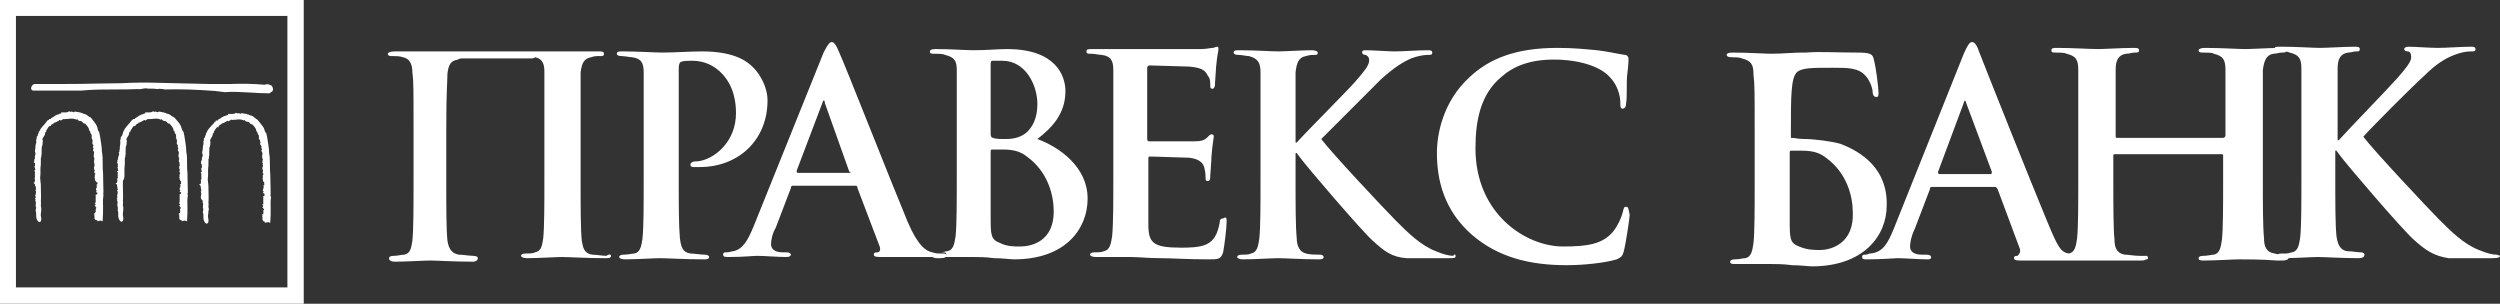 <svg width="214" height="26" viewBox="0 0 214 26" fill="none" xmlns="http://www.w3.org/2000/svg">
<rect x="0" y="0" width="214" height="26" fill="#333333" stroke="none"/>
<g clip-path="url(#clip0)">
<path d="M139.2 17.7C139 17.7 139 17.8 138.9 18.2C138.8 18.6 138.5 19.3 138.1 19.8C137.2 20.9 135.9 21.1 133.8 21.1C130.6 21.1 126.3 18.3 126.3 12.7C126.3 10.4 126.7 8.1 128.5 6.6C129.5 5.7 130.9 5.1 133 5.1C135.2 5.1 137 5.7 137.8 6.6C138.4 7.2 138.7 8.1 138.7 8.8C138.7 9.1 138.7 9.3 138.9 9.3C139.1 9.3 139.2 9.1 139.2 8.8C139.3 8.3 139.2 7 139.3 6.3C139.4 5.5 139.4 5.2 139.4 5C139.4 4.9 139.3 4.7 139.1 4.7C138.4 4.6 137.6 4.4 136.7 4.3C135.6 4.2 134.7 4.1 133.3 4.1C129.8 4.1 127.5 5 125.8 6.6C123.5 8.7 123 11.5 123 13.1C123 15.4 123.6 18 126 20.1C128.2 22 130.9 22.7 134.1 22.7C135.6 22.7 137.4 22.5 138.4 22.2C138.8 22 138.9 21.9 139 21.5C139.2 20.7 139.5 18.6 139.5 18.4C139.4 17.9 139.4 17.7 139.2 17.7V17.7ZM80.7 21.7H80.2C79.9 21.7 79.8 21.8 79.8 21.9C79.8 22 79.9 22.1 80.2 22.1H80.5C80.9 22.1 81 22 81 21.9C81 21.7 80.9 21.7 80.7 21.7ZM80.7 21.7H80.2C79.9 21.7 79.8 21.8 79.8 21.9C79.8 22 79.9 22.1 80.2 22.1H80.5C80.9 22.1 81 22 81 21.9C81 21.7 80.9 21.7 80.7 21.7ZM183.8 21.9H177.5V21.7H177.2C176.4 21.7 176.1 21 175.3 19.1C173.8 15.5 169.9 5.7 169.4 4.4C169.2 3.8 169 3.6 168.8 3.6C168.6 3.6 168.4 3.9 168.1 4.6L162.1 19.6C161.6 20.8 161.2 21.6 160.1 21.7C159.9 21.7 159.9 21.8 159.7 21.8C159.5 21.8 159.4 21.8 159.4 22C159.4 22.2 159.5 22.2 159.9 22.2C161.1 22.2 162.2 22.1 162.4 22.1C163.1 22.1 164.2 22.2 164.9 22.2C165.2 22.2 165.3 22.2 165.3 22C165.3 21.9 165.2 21.8 164.9 21.8H164.5C163.8 21.8 163.5 21.5 163.5 21.1C163.5 20.8 163.6 20.2 163.9 19.6L165.2 16.2C165.2 16 165.3 16 165.4 16H170.7C170.8 16 170.9 16 171 16.2L172.9 21.3C173 21.6 172.8 21.8 172.7 21.9C172.4 21.9 172.4 22 172.4 22.1C172.4 22.3 172.7 22.3 173.1 22.3H183.2C183.4 22.3 183.6 22.3 183.7 22.2H183.8C183.9 22.1 183.9 22.1 183.8 21.9C183.9 22 183.9 22 183.8 21.9V21.9ZM170.4 14.9H166C165.9 14.9 165.9 14.8 165.9 14.7L168.1 8.8C168.1 8.7 168.2 8.6 168.2 8.6C168.2 8.6 168.3 8.7 168.3 8.8L170.5 14.7C170.5 14.8 170.5 14.9 170.4 14.9ZM157.5 12.3C156.8 12.1 155.3 11.9 154.5 11.9C153.9 11.9 153.6 11.8 153.4 11.8H153.3V11.4C153.3 8.3 153.3 6.7 153.8 6.2C154.2 5.8 155.1 5.8 156.9 5.8C158.2 5.8 159.1 5.8 159.7 6.5C160 6.8 160.3 7.5 160.3 7.9C160.3 8.1 160.4 8.3 160.6 8.3C160.8 8.3 160.8 8.2 160.8 7.9C160.8 7.6 160.6 5.8 160.4 5.1C160.3 4.6 160.1 4.5 158.9 4.5C157.2 4.5 155.7 4.4 154.6 4.5H154.2C153.5 4.5 152.6 4.6 151.6 4.6C151.1 4.6 149.6 4.5 148.3 4.5C147.9 4.5 147.8 4.6 147.8 4.7C147.8 4.8 147.9 4.9 148.2 4.9C148.5 4.9 148.9 4.9 149.1 5C149.9 5.2 150.1 5.5 150.1 6.4C150.2 7.2 150.2 7.8 150.2 11.5V15.7C150.2 17.9 150.2 19.8 150.1 20.8C150 21.5 149.9 22 149.4 22.1C149.2 22.1 148.9 22.2 148.5 22.2C148.2 22.2 148.1 22.3 148.1 22.4C148.1 22.6 148.3 22.6 148.6 22.6H151.6C152 22.6 152.7 22.6 153.4 22.7C154.1 22.7 154.8 22.8 155.1 22.8C159.5 22.8 161.5 20.2 161.5 17.6C161.6 14.5 159.4 13 157.5 12.3V12.3ZM155.8 21.4C155.3 21.4 154.7 21.4 154 21.1C153.2 20.8 153.2 20.4 153.2 18.8V13.1C153.2 13 153.2 12.9 153.3 12.9H154.3C155.2 12.9 155.8 13.1 156.3 13.5C158.1 14.8 158.6 16.8 158.6 18.2C158.7 20.8 156.8 21.4 155.8 21.4V21.4ZM195.9 21.8C195.5 21.8 195 21.8 194.7 21.7C194 21.6 193.8 21.1 193.8 20.4C193.7 19.4 193.7 17.5 193.7 15.3V6C193.8 5.2 194 4.7 194.6 4.6C194.9 4.6 195.1 4.5 195.3 4.5C195.6 4.5 195.7 4.5 195.7 4.3C195.7 4.2 195.6 4.1 195.4 4.1H195.2C194.3 4.1 192.8 4.2 192.2 4.2C191.6 4.2 190.1 4.1 188.7 4.1C188.4 4.1 188.2 4.2 188.2 4.3C188.2 4.5 188.4 4.5 188.6 4.5C188.9 4.5 189.4 4.5 189.5 4.6C190.3 4.8 190.5 5.1 190.5 6V11.6C190.5 11.7 190.4 11.8 190.3 11.8H181.2C181.1 11.8 181.1 11.7 181.1 11.6V6C181.1 5.2 181.3 4.7 182 4.6C182.3 4.6 182.5 4.5 182.7 4.5C183 4.5 183.1 4.5 183.1 4.3C183.1 4.1 182.9 4.1 182.6 4.1C181.7 4.1 180.1 4.2 179.6 4.2C178.9 4.2 177.4 4.1 176.1 4.1C175.8 4.1 175.6 4.1 175.6 4.3C175.6 4.5 175.7 4.5 176 4.5C176.3 4.5 176.7 4.5 176.9 4.6C177.7 4.8 177.9 5.1 177.9 6V15.3C177.9 17.5 177.9 19.4 177.8 20.4C177.7 21.1 177.6 21.6 177.1 21.7H177C176.8 21.7 176.5 21.8 176.2 21.8C175.9 21.8 175.8 21.9 175.8 22C175.8 22.2 176 22.3 176.3 22.3C177.3 22.3 178.8 22.2 179.3 22.2C180 22.2 181.5 22.3 183 22.3C183.1 22.3 183.3 22.3 183.4 22.2H183.5V22L183.4 21.9H183.1C182.7 21.9 182.2 21.8 181.9 21.8C181.2 21.7 181 21.2 181 20.5C180.9 19.5 180.9 17.6 180.9 15.4V13.3C180.9 13.2 181 13.2 181 13.2H190.1C190.2 13.2 190.3 13.2 190.3 13.3V15.4C190.3 17.6 190.3 19.5 190.2 20.5C190.1 21.2 190 21.7 189.5 21.8C189.3 21.8 189 21.9 188.6 21.9C188.3 21.9 188.2 22 188.2 22.1C188.2 22.3 188.4 22.3 188.7 22.3C189.6 22.3 191.2 22.2 191.7 22.2C192.3 22.2 193.6 22.2 194.9 22.3H195.4C195.7 22.3 195.9 22.2 195.9 22.1C196.3 21.9 196.2 21.8 195.9 21.8V21.8ZM213.7 21.8C213.4 21.8 212.9 21.7 212.2 21.4C210.9 20.9 209.8 19.8 208.8 18.8C207.9 17.9 203.2 12.9 202.3 11.7C203.1 10.8 206.7 7.2 207.5 6.5C208.5 5.5 209.3 5 210.1 4.7C210.6 4.5 211.1 4.4 211.5 4.4C211.8 4.4 211.9 4.4 211.9 4.2C211.9 4 211.7 4 211.5 4C210.7 4 209.4 4.1 208.7 4.1C208 4.1 206.7 4 206.2 4C205.9 4 205.8 4.1 205.8 4.2C205.8 4.3 205.9 4.4 206.1 4.4C206.3 4.4 206.4 4.6 206.4 4.9C206.4 5.3 205.9 5.9 205.2 6.7C204.5 7.5 201 11.1 200.2 12H200.1V5.9C200.1 5.1 200.3 4.6 201 4.5C201.3 4.5 201.4 4.4 201.7 4.4C201.9 4.4 202 4.4 202 4.2C202 4 201.8 4 201.5 4C200.7 4 199.2 4.1 198.6 4.1C198 4.1 196.6 4 195.4 4H195.2C194.8 4 194.7 4 194.7 4.2C194.7 4.4 194.9 4.4 195.1 4.4H195.2C195.5 4.4 195.8 4.4 196 4.5C196.8 4.7 197 5 197 5.9V15.2C197 17.4 197 19.3 196.9 20.3C196.8 21 196.7 21.5 196.2 21.6C196.1 21.6 195.9 21.7 195.7 21.7H195.3C195 21.7 194.9 21.8 194.9 21.9C194.9 22 195 22.1 195.1 22.1H195.4C196.4 22.1 197.9 22 198.4 22C199 22 200.5 22.1 201.9 22.1C202.2 22.1 202.4 22 202.4 21.8C202.4 21.7 202.3 21.6 202.1 21.6C201.8 21.6 201.3 21.5 200.9 21.5C200.3 21.4 200.1 20.9 200 20.2C199.9 19.2 199.9 17.3 199.9 15.1V12.9H200L200.3 13.3C200.8 14 205.5 19.5 206.6 20.5C207.6 21.4 208.3 21.9 209.6 22.1H213.4C213.9 22.1 214 22 214 21.9C214 21.9 213.8 21.8 213.7 21.8V21.8Z" fill="white"/>
<path d="M124.6 21.9C124.6 22.1 124.5 22.1 124 22.1H120.4C119.1 22 118.5 21.5 117.5 20.6C116.5 19.7 111.8 14.2 111.3 13.5L111 13.1H110.9V15.3C110.9 17.5 110.9 19.4 111 20.4C111 21.1 111.3 21.6 111.8 21.7C112.1 21.8 112.7 21.8 113 21.8C113.2 21.8 113.3 21.9 113.3 22C113.3 22.2 113.1 22.2 112.8 22.2C111.5 22.2 110 22.1 109.4 22.1C108.9 22.1 107.4 22.2 106.4 22.2C106.1 22.2 105.9 22.1 105.9 22C105.9 21.9 106 21.8 106.3 21.8C106.6 21.8 106.9 21.8 107.1 21.7C107.6 21.6 107.7 21.1 107.8 20.4C107.9 19.4 107.9 17.5 107.9 15.4V6.2C107.9 5.4 107.7 5 106.9 4.8C106.7 4.8 106.3 4.7 106 4.7C105.7 4.7 105.6 4.6 105.6 4.5C105.6 4.3 105.8 4.3 106.1 4.3C107.4 4.3 108.9 4.4 109.4 4.4C110 4.4 111.5 4.3 112.3 4.3C112.6 4.3 112.8 4.4 112.8 4.5C112.8 4.7 112.7 4.7 112.5 4.7C112.3 4.7 112.1 4.7 111.8 4.8C111.2 4.9 111 5.3 110.9 6.2V12.2H111C111.8 11.3 115.3 7.8 116 7C116.7 6.2 117.2 5.6 117.2 5.2C117.2 4.9 117.1 4.8 116.9 4.7C116.7 4.7 116.6 4.6 116.6 4.5C116.6 4.3 116.7 4.3 117 4.3C117.5 4.3 118.8 4.4 119.4 4.4C120.1 4.4 121.4 4.3 122.2 4.3C122.4 4.3 122.6 4.3 122.6 4.5C122.6 4.7 122.5 4.7 122.2 4.7C121.9 4.7 121.3 4.8 120.8 5C120.1 5.3 119.3 5.8 118.2 6.8L113.1 11.9C113.9 13 118.6 18 119.5 18.9C120.5 19.9 121.6 21 122.9 21.5C123.6 21.8 124.1 21.9 124.4 21.9C124.5 21.7 124.6 21.8 124.6 21.9V21.9ZM105 19C105 19.5 104.8 21.1 104.7 21.6C104.5 22.2 104.3 22.2 103.4 22.2C101.6 22.2 100.3 22.1 99.3 22.1C98.3 22.1 97.5 22 96.8 22H93.8C93.5 22 93.3 21.9 93.3 21.8C93.3 21.7 93.4 21.6 93.7 21.6C94 21.6 94.3 21.6 94.5 21.5C95 21.4 95.1 20.9 95.2 20.2C95.3 19.2 95.3 17.3 95.3 15.2V6C95.3 5.2 95.1 4.8 94.3 4.7C94.1 4.7 93.7 4.6 93.4 4.6C93.1 4.6 93 4.6 93 4.4C93 4.2 93.2 4.2 93.5 4.2H102.8C103.3 4.2 103.6 4.1 103.8 4.1C103.9 4.1 104.1 4 104.2 4C104.3 4 104.3 4.1 104.3 4.2C104.3 4.4 104.2 4.6 104.1 5.7C104.1 5.9 104 7 104 7.3C104 7.4 103.9 7.6 103.8 7.6C103.6 7.6 103.6 7.5 103.6 7.3C103.6 7.1 103.6 6.7 103.4 6.5C103.2 6.1 103 5.8 101.8 5.7C101.4 5.7 98.9 5.6 98.4 5.6C98.3 5.6 98.2 5.7 98.2 5.8V11.8C98.2 12 98.2 12.1 98.4 12.1H102.2C102.8 12.1 103.1 12 103.3 11.8C103.5 11.6 103.6 11.5 103.7 11.5C103.8 11.5 103.9 11.5 103.9 11.7C103.9 11.8 103.8 12.2 103.7 13.4C103.7 13.9 103.6 14.8 103.6 15C103.6 15.2 103.6 15.5 103.4 15.5C103.2 15.5 103.2 15.4 103.2 15.3C103.2 15.1 103.2 14.8 103.1 14.4C103 13.9 102.6 13.6 101.8 13.5C101.3 13.5 99 13.4 98.4 13.4C98.3 13.4 98.3 13.5 98.3 13.6V19.2C98.3 20.8 98.7 21.2 101.1 21.2C101.7 21.2 102.7 21.2 103.3 20.9C103.9 20.6 104.2 20.1 104.4 19.1C104.4 18.8 104.5 18.7 104.7 18.7C105 18.5 105 18.7 105 19V19ZM88.8 11.9C90.1 10.9 91.2 9.7 91.2 7.8C91.2 6.5 90.4 4.2 86.2 4.2C85.4 4.2 84.5 4.3 83.3 4.3C82.8 4.3 81.3 4.2 80.1 4.2C79.7 4.2 79.6 4.3 79.6 4.4C79.6 4.6 79.7 4.6 80 4.6C80.3 4.6 80.7 4.6 80.9 4.7C81.7 4.9 81.9 5.2 81.9 6V15.2C81.9 17.4 81.9 19.2 81.8 20.2C81.7 20.9 81.6 21.4 81.1 21.5C80.9 21.5 80.8 21.6 80.5 21.6H80.7C80.9 21.6 81 21.6 81 21.8C81 21.9 80.9 22 80.5 22H83.3C83.7 22 84.4 22 85.1 22.1C85.8 22.1 86.5 22.2 86.8 22.2C91.2 22.2 93.1 19.6 93.1 17C93.1 14.3 90.7 12.6 88.8 11.9V11.9ZM84.8 5.6C84.8 5.3 84.8 5.2 85 5.2H85.8C87.8 5.2 88.8 7.3 88.8 8.9C88.8 10.1 88.4 10.9 87.8 11.4C87.4 11.7 86.9 11.9 86.1 11.9C85.6 11.9 85.2 11.9 85 11.8C84.9 11.8 84.8 11.7 84.8 11.5V5.6V5.6ZM87.3 21.1C86.8 21.1 86.2 21.1 85.6 20.8C84.8 20.5 84.8 20.1 84.8 18.5V13C84.8 12.9 84.8 12.8 84.9 12.8H85.9C86.8 12.8 87.4 13 87.9 13.4C89.7 14.7 90.2 16.7 90.2 18.1C90.2 20.6 88.4 21.1 87.3 21.1V21.1Z" fill="white"/>
<path d="M80.3 21.7H80.6C80.4 21.7 80.1 21.7 79.8 21.6C79.3 21.5 78.6 21.1 77.7 19C76.2 15.4 72.4 5.7 71.8 4.4C71.6 3.9 71.4 3.6 71.2 3.6C71 3.6 70.8 3.9 70.5 4.5L64.5 19.4C64 20.6 63.6 21.3 62.8 21.5C62.6 21.5 62.5 21.6 62.2 21.6C62 21.6 61.9 21.6 61.9 21.8C61.9 22 62.1 22 62.4 22C63.6 22 64.5 21.9 64.8 21.9C65.5 21.9 66.5 22 67.3 22C67.6 22 67.7 21.9 67.7 21.8C67.7 21.7 67.6 21.6 67.3 21.6H67C66.3 21.6 66 21.3 66 20.9C66 20.6 66.1 20 66.4 19.5L67.7 16.1C67.7 15.9 67.8 15.9 67.9 15.9H73.2C73.3 15.9 73.4 15.9 73.4 16.1L75.3 21.1C75.4 21.4 75.3 21.6 75.1 21.6C74.8 21.6 74.8 21.7 74.8 21.8C74.8 22 75.1 22 75.5 22H80.3C80.1 22 79.9 21.9 79.9 21.8C79.9 21.8 80 21.7 80.3 21.7ZM72.7 14.8H68.3C68.2 14.8 68.2 14.7 68.2 14.6L70.4 8.8C70.4 8.7 70.5 8.6 70.5 8.6C70.6 8.6 70.6 8.7 70.6 8.8L72.7 14.7C72.9 14.7 72.8 14.8 72.7 14.8ZM63 9.7C63 8.9 62.9 7.3 61.6 6.1C60.7 5.3 59.8 5.2 59.2 5.2C58.9 5.2 58.5 5.2 58.3 5.3C58.2 5.3 58.1 5.5 58.1 5.8V15.3C58.1 17.5 58.1 19.3 58.2 20.4C58.3 21.1 58.4 21.6 59.1 21.7C59.4 21.7 60 21.8 60.3 21.8C60.6 21.8 60.7 21.9 60.7 22C60.7 22.2 60.5 22.2 60.2 22.2C58.6 22.2 57.1 22.1 56.5 22.1C56 22.1 54.5 22.2 53.5 22.2C53.2 22.2 53 22.1 53 22C53 21.9 53.1 21.8 53.4 21.8C53.8 21.8 54.1 21.7 54.3 21.7C54.8 21.6 54.9 21.1 55 20.4C55.1 19.4 55.1 17.5 55.1 15.4V6.2C55.1 5.4 54.9 5 54.1 4.9C53.9 4.9 53.5 4.8 53.2 4.8C52.9 4.8 52.8 4.7 52.8 4.6C52.8 4.4 53 4.4 53.3 4.4C54.6 4.4 56.1 4.5 56.7 4.5C57.7 4.5 59.1 4.4 60.1 4.4C63.1 4.4 64.1 5.4 64.5 5.8C65 6.3 65.7 7.4 65.7 8.6C65.7 12 63.2 14.3 59.9 14.3H59.4C59.3 14.3 59.1 14.3 59.1 14.1C59.1 13.9 59.3 13.8 59.8 13.8C61.2 13.6 63 12.1 63 9.7ZM52.3 21.9C52.3 22.1 52.1 22.1 51.8 22.1C50.2 22.1 48.7 22 48.1 22C47.6 22 46.1 22.1 45.1 22.1C44.8 22.1 44.6 22 44.6 21.9C44.6 21.8 44.7 21.7 45 21.7C45.4 21.7 45.6 21.7 45.8 21.6C46.3 21.5 46.4 21.1 46.5 20.4C46.6 19.4 46.6 17.5 46.6 15.2V6.1C46.6 5.3 46.3 5 45.8 4.9C45.7 5 45.6 5 45.4 5H39.6C39.5 5 39.3 5 39.2 5.1C38.6 5.2 38.4 5.5 38.3 6.3C38.3 7.1 38.2 7.6 38.2 11.2V15.4C38.2 17.7 38.2 19.6 38.3 20.6C38.4 21.2 38.6 21.7 39.3 21.8C39.6 21.8 40.2 21.9 40.5 21.9C40.8 21.9 40.9 22 40.9 22.1C40.9 22.3 40.7 22.4 40.5 22.4C38.9 22.4 37.4 22.3 36.8 22.3C36.3 22.3 34.8 22.4 33.8 22.4C33.5 22.4 33.3 22.3 33.3 22.1C33.3 22 33.4 21.9 33.7 21.9C34.1 21.9 34.3 21.8 34.6 21.8C35.1 21.7 35.2 21.3 35.3 20.6C35.4 19.6 35.4 17.7 35.4 15.4V11.2C35.4 7.6 35.4 6.9 35.3 6.2C35.3 5.4 35 5 34.5 4.9C34.2 4.8 33.9 4.8 33.6 4.8C33.4 4.8 33.2 4.8 33.2 4.6C33.2 4.5 33.4 4.4 33.8 4.4H51.2C51.5 4.4 51.7 4.4 51.7 4.6C51.7 4.8 51.6 4.8 51.3 4.8C51 4.8 50.9 4.8 50.6 4.9C50 5 49.8 5.4 49.7 6.2V15.4C49.7 17.7 49.7 19.6 49.8 20.6C49.9 21.2 50 21.7 50.7 21.8C51 21.8 51.6 21.9 51.9 21.9C52.2 21.7 52.3 21.8 52.3 21.9Z" fill="white"/>
<path d="M23.237 7.324C23.07 7.224 22.837 7.158 22.671 7.257C21.639 7.158 20.674 7.158 19.641 7.191H19.608H19.575C19.042 7.191 18.51 7.191 17.977 7.191C13.616 7.091 13.616 7.091 13.616 7.091C12.584 7.058 11.485 7.058 10.387 7.124C9.588 7.124 8.789 7.158 7.99 7.158C7.157 7.191 5.16 7.191 3.962 7.191C3.329 7.191 2.996 7.191 2.963 7.191C2.83 7.191 2.663 7.391 2.663 7.557C2.663 7.657 2.73 7.757 2.863 7.757C2.963 7.757 3.695 7.757 4.994 7.757H6.325C6.691 7.757 6.858 7.757 6.924 7.757C7.923 7.657 8.889 7.657 9.854 7.657H9.921C10.553 7.657 11.186 7.657 11.818 7.624C11.951 7.657 12.085 7.624 12.218 7.59H12.251C12.318 7.59 12.384 7.557 12.451 7.557C12.584 7.59 12.75 7.59 12.95 7.59C13.117 7.59 13.283 7.59 13.449 7.624H13.483C13.616 7.59 13.749 7.59 13.882 7.624H13.915C13.982 7.624 14.049 7.657 14.115 7.657C15.347 7.624 16.745 7.657 18.443 7.79L19.242 7.89C19.974 7.823 20.707 7.89 21.439 7.923H21.472C22.005 7.957 22.538 7.99 23.037 7.99H23.07L23.337 7.79C23.403 7.657 23.37 7.457 23.237 7.324Z" fill="white"/>
<path d="M16.046 16.579L16.079 16.512L16.046 14.815C16.013 14.548 16.013 14.282 16.013 13.982C16.013 13.649 16.013 13.283 15.946 12.983C15.946 12.551 15.846 12.085 15.78 11.619L15.713 11.319V11.286L15.68 11.252C15.613 11.186 15.58 11.086 15.547 10.986C15.513 10.919 15.513 10.82 15.447 10.72C15.347 10.52 15.147 10.32 14.981 10.12C14.947 10.054 14.881 10.054 14.848 10.021C14.814 10.021 14.814 9.987 14.781 9.987L14.748 9.954H14.714L14.681 9.921C14.548 9.788 14.415 9.754 14.248 9.721C14.215 9.654 14.115 9.654 14.049 9.654V9.621H13.982L13.649 9.555H13.583L13.549 9.588C13.516 9.621 13.516 9.621 13.449 9.588C13.416 9.588 13.383 9.555 13.316 9.555H13.283L13.25 9.588C13.25 9.588 13.216 9.588 13.216 9.555L13.05 9.521V9.588C12.983 9.588 12.917 9.588 12.883 9.621H12.817H12.65H12.417L12.451 9.721C12.351 9.688 12.284 9.754 12.218 9.788H12.184C12.118 9.788 12.051 9.821 12.018 9.854C11.985 9.854 11.985 9.887 11.951 9.887H11.918L11.885 9.921C11.851 9.954 11.752 10.021 11.685 10.054L11.552 10.12L11.585 10.154C11.552 10.154 11.552 10.187 11.519 10.187H11.485H11.385V10.287L11.319 10.22L11.286 10.287C11.219 10.387 11.119 10.487 11.019 10.62C10.886 10.753 10.786 10.886 10.686 11.019L10.653 11.053L10.686 11.086C10.653 11.086 10.62 11.119 10.586 11.219C10.553 11.252 10.52 11.352 10.52 11.386V11.419C10.487 11.485 10.453 11.552 10.453 11.585C10.453 11.619 10.453 11.652 10.42 11.652L10.32 11.752L10.353 11.785C10.32 11.818 10.32 11.885 10.32 11.918V11.951L10.287 11.985V12.051C10.32 12.184 10.287 12.284 10.287 12.384C10.254 12.484 10.254 12.617 10.254 12.75C10.22 12.817 10.22 12.917 10.22 12.95C10.22 12.95 10.22 12.983 10.22 13.017L10.154 13.05L10.187 13.117C10.22 13.183 10.187 13.25 10.154 13.35C10.12 13.416 10.087 13.516 10.12 13.616C10.12 13.616 10.12 13.616 10.087 13.649C10.087 13.649 10.054 13.683 10.054 13.716C10.054 13.782 10.054 13.782 10.054 13.816L10.021 13.916V13.949L10.087 14.015C10.087 14.082 10.087 14.115 10.087 14.149C10.087 14.215 10.087 14.248 10.087 14.248L10.054 14.348L10.087 14.415C10.087 14.448 10.087 14.548 10.12 14.581V14.615L10.021 14.648L10.087 14.781V14.815C10.087 14.848 10.054 14.914 10.087 14.981C10.054 15.047 10.087 15.147 10.087 15.181V15.214C9.987 15.314 10.054 15.414 10.054 15.48C10.021 15.547 10.021 15.613 10.021 15.647L9.887 15.68L10.021 15.813C10.021 15.847 10.021 15.88 10.021 15.913C10.021 15.946 10.054 15.946 10.054 15.946H10.021L10.054 16.046C10.054 16.113 10.054 16.179 10.087 16.213C10.087 16.213 10.054 16.246 10.054 16.279L10.021 16.312L10.054 16.379C10.087 16.412 10.087 16.512 10.054 16.612C10.021 16.712 10.021 16.812 10.054 16.912L9.987 16.978L10.054 17.045C10.021 17.078 9.987 17.145 10.054 17.245C10.087 17.278 10.054 17.345 10.054 17.411C10.054 17.511 10.021 17.611 10.087 17.744V17.877C10.087 17.91 10.087 17.944 10.087 17.977H10.054L10.087 18.044C10.12 18.11 10.12 18.21 10.12 18.343C10.12 18.543 10.12 18.776 10.32 18.942L10.353 18.976H10.42C10.553 18.942 10.553 18.809 10.553 18.709V18.676V18.643V18.61C10.487 18.443 10.52 18.177 10.553 17.977C10.553 17.91 10.553 17.877 10.553 17.811V17.777V17.744C10.52 17.677 10.52 17.578 10.52 17.511C10.52 17.444 10.553 17.345 10.52 17.245C10.553 16.845 10.52 16.379 10.52 15.98C10.52 15.813 10.52 15.647 10.52 15.48C10.653 15.314 10.653 15.114 10.653 14.914C10.653 14.748 10.653 14.548 10.653 14.382C10.686 14.182 10.686 14.015 10.686 13.816C10.686 13.716 10.686 13.649 10.686 13.549V13.516C10.72 13.45 10.753 13.416 10.72 13.35C10.753 13.283 10.753 13.216 10.753 13.15C10.753 13.117 10.753 13.05 10.753 13.017V12.983V12.95C10.753 12.917 10.753 12.85 10.753 12.817C10.753 12.75 10.786 12.684 10.753 12.617C10.819 12.484 10.853 12.284 10.853 12.118V12.051C10.853 12.018 10.853 11.985 10.819 11.951C10.819 11.885 10.853 11.818 10.919 11.718C10.986 11.619 11.053 11.552 11.053 11.386V11.352C11.053 11.352 11.053 11.352 11.086 11.319C11.119 11.286 11.186 11.252 11.186 11.186V11.152C11.252 11.086 11.286 11.019 11.319 10.953C11.385 10.853 11.419 10.786 11.519 10.786H11.585V10.753C11.618 10.686 11.652 10.653 11.718 10.62C11.785 10.586 11.851 10.553 11.885 10.487C11.951 10.487 11.985 10.487 12.018 10.453C12.085 10.42 12.151 10.387 12.218 10.354C12.318 10.287 12.351 10.254 12.384 10.287L12.451 10.32L12.484 10.287C12.517 10.287 12.551 10.254 12.584 10.22C12.617 10.22 12.617 10.22 12.65 10.187C12.684 10.187 12.717 10.154 12.717 10.187C12.717 10.22 12.75 10.22 12.817 10.187H12.883H12.983C13.25 10.154 13.483 10.12 13.716 10.22L13.782 10.254L13.816 10.187L13.849 10.22C13.915 10.287 13.982 10.387 14.149 10.354C14.182 10.387 14.215 10.387 14.248 10.42C14.248 10.42 14.282 10.42 14.282 10.453L14.315 10.487C14.348 10.553 14.448 10.586 14.515 10.586C14.681 10.753 14.848 10.986 14.848 11.086V11.186H14.914C14.947 11.319 14.981 11.452 15.081 11.552C15.047 11.619 15.081 11.685 15.081 11.718V11.752L15.047 11.818L15.114 11.885C15.114 11.951 15.147 12.018 15.147 12.051C15.147 12.051 15.147 12.085 15.181 12.085L15.147 12.118C15.081 12.284 15.181 12.384 15.214 12.418C15.214 12.418 15.214 12.418 15.247 12.418C15.214 12.451 15.214 12.484 15.214 12.551V12.617L15.247 12.651C15.247 12.651 15.247 12.684 15.28 12.717L15.247 12.75L15.214 12.85L15.247 12.917L15.28 12.95C15.28 12.983 15.314 13.017 15.314 13.05V13.083C15.28 13.25 15.247 13.45 15.347 13.583C15.314 13.649 15.314 13.716 15.314 13.749C15.314 13.749 15.314 13.782 15.314 13.816V13.882C15.314 13.882 15.347 13.882 15.38 13.882V13.916L15.347 14.015H15.38C15.38 14.049 15.38 14.082 15.38 14.115C15.38 14.182 15.38 14.215 15.347 14.248C15.314 14.348 15.347 14.448 15.38 14.515C15.38 14.515 15.38 14.548 15.414 14.548C15.38 14.548 15.38 14.581 15.38 14.615C15.38 14.615 15.38 14.615 15.38 14.648L15.347 14.681L15.38 14.748C15.38 14.781 15.414 14.781 15.447 14.815H15.414V14.881V14.914H15.347L15.38 14.981C15.38 15.014 15.347 15.047 15.38 15.114L15.347 15.181C15.347 15.181 15.347 15.214 15.38 15.247C15.347 15.38 15.447 15.48 15.48 15.514C15.513 15.547 15.513 15.547 15.513 15.58H15.48L15.513 15.713C15.513 15.713 15.48 15.713 15.48 15.747L15.414 15.78L15.447 15.88V15.913C15.414 15.98 15.447 16.013 15.447 16.013C15.414 16.046 15.38 16.079 15.38 16.146V16.246H15.447C15.447 16.279 15.447 16.279 15.414 16.312C15.414 16.346 15.38 16.379 15.38 16.412L15.513 16.479C15.48 16.512 15.48 16.546 15.48 16.579V16.612H15.38V16.745C15.38 16.745 15.38 16.779 15.38 16.812C15.38 16.845 15.38 16.845 15.38 16.878V17.012C15.38 17.012 15.38 17.045 15.38 17.078V17.145C15.38 17.178 15.38 17.211 15.38 17.245C15.38 17.245 15.38 17.278 15.38 17.311L15.314 17.378L15.414 17.478C15.414 17.511 15.38 17.544 15.38 17.578H15.314L15.447 17.744C15.447 17.744 15.48 17.777 15.48 17.811C15.414 17.844 15.414 17.944 15.414 17.977C15.414 17.977 15.414 18.01 15.414 18.044L15.447 18.077C15.414 18.11 15.414 18.11 15.414 18.143C15.414 18.177 15.414 18.21 15.414 18.243H15.28L15.38 18.343L15.28 18.377L15.347 18.443V18.709C15.347 18.743 15.38 18.776 15.414 18.809C15.447 18.843 15.513 18.843 15.547 18.843V18.942L15.68 18.909C15.78 18.876 15.846 18.876 15.913 18.909L16.013 18.942V18.843C16.046 18.476 16.046 18.11 16.046 17.744C16.046 17.411 16.013 17.078 16.079 16.745C16.079 16.679 16.046 16.612 16.046 16.579Z" fill="white"/>
<path d="M8.822 16.579L8.855 16.512L8.822 14.815C8.789 14.548 8.789 14.282 8.789 13.982C8.789 13.649 8.789 13.283 8.722 12.983C8.722 12.551 8.622 12.085 8.556 11.619L8.489 11.319V11.286L8.456 11.252C8.389 11.186 8.356 11.086 8.356 10.986C8.323 10.919 8.323 10.82 8.256 10.72C8.156 10.52 7.957 10.32 7.823 10.12C7.79 10.054 7.723 10.054 7.69 10.021C7.657 10.021 7.657 9.987 7.624 9.987L7.59 9.954H7.557L7.524 9.921C7.391 9.788 7.257 9.754 7.091 9.721C7.058 9.654 6.958 9.654 6.891 9.654V9.621H6.825L6.458 9.555H6.392L6.359 9.588C6.359 9.621 6.325 9.621 6.259 9.588C6.225 9.588 6.192 9.555 6.126 9.555H6.092L6.059 9.588C6.059 9.588 6.026 9.588 6.026 9.555L5.859 9.521V9.588C5.793 9.588 5.726 9.588 5.693 9.621H5.626H5.46H5.227L5.26 9.721C5.16 9.688 5.094 9.754 5.027 9.788H4.994C4.927 9.788 4.86 9.821 4.827 9.854C4.794 9.854 4.794 9.887 4.761 9.887H4.727L4.694 9.921C4.661 9.954 4.561 10.021 4.494 10.054L4.361 10.12L4.394 10.154C4.361 10.154 4.361 10.187 4.328 10.187H4.295H4.195V10.287L4.128 10.254L4.061 10.32C3.995 10.42 3.895 10.52 3.795 10.653C3.662 10.786 3.562 10.919 3.462 11.053L3.429 11.086L3.462 11.119C3.429 11.119 3.396 11.152 3.362 11.252C3.329 11.252 3.296 11.319 3.296 11.386V11.419C3.229 11.485 3.229 11.552 3.229 11.585C3.229 11.619 3.229 11.652 3.196 11.652L3.129 11.718L3.163 11.752C3.129 11.785 3.129 11.852 3.129 11.885V11.918L3.096 11.951V12.018C3.129 12.151 3.096 12.251 3.063 12.351C3.029 12.451 3.029 12.584 3.029 12.717C2.996 12.784 2.996 12.884 2.996 12.917C2.996 12.917 2.996 12.95 2.996 12.983V13.017L3.029 13.083C3.063 13.15 3.029 13.216 2.996 13.316C2.996 13.383 2.963 13.483 2.996 13.583C2.996 13.583 2.963 13.583 2.963 13.616C2.963 13.616 2.93 13.649 2.93 13.683C2.93 13.749 2.93 13.749 2.93 13.782L2.896 13.882V13.916L2.996 13.949C2.996 14.015 2.996 14.049 2.996 14.082C2.996 14.149 2.996 14.182 2.996 14.182L2.93 14.282L2.996 14.348C2.996 14.382 2.996 14.482 3.029 14.515V14.548L2.93 14.581L2.996 14.715V14.748C2.996 14.781 2.963 14.848 2.996 14.914C2.963 14.981 2.996 15.081 2.996 15.114V15.147C2.93 15.247 2.996 15.38 2.996 15.447C2.963 15.514 2.963 15.58 2.963 15.613L2.863 15.647L2.996 15.78C2.996 15.813 2.996 15.847 2.996 15.88C2.996 15.913 3.029 15.913 3.063 15.913H3.029L3.063 16.013C3.063 16.079 3.063 16.146 3.096 16.179C3.096 16.179 3.063 16.213 3.063 16.246L3.029 16.279L3.063 16.346C3.096 16.379 3.096 16.479 3.063 16.579C3.029 16.679 2.996 16.779 3.063 16.878L2.996 17.012L3.063 17.078C3.029 17.111 2.996 17.178 3.063 17.278C3.096 17.311 3.063 17.378 3.063 17.444C3.063 17.544 3.029 17.644 3.096 17.777L3.063 17.91C3.063 17.944 3.063 17.977 3.063 18.01H3.029L3.063 18.077C3.096 18.143 3.096 18.243 3.096 18.377C3.096 18.576 3.096 18.809 3.296 18.976L3.329 19.009H3.396C3.529 18.976 3.529 18.843 3.529 18.743V18.709V18.676V18.643C3.462 18.476 3.496 18.21 3.529 18.01C3.529 17.944 3.529 17.91 3.529 17.844V17.811V17.777C3.496 17.711 3.496 17.611 3.496 17.544C3.496 17.478 3.529 17.378 3.496 17.278C3.529 16.878 3.496 16.412 3.496 16.013C3.496 15.847 3.496 15.68 3.462 15.514C3.429 15.314 3.429 15.114 3.462 14.914C3.462 14.748 3.462 14.548 3.462 14.382C3.496 14.182 3.496 14.015 3.496 13.816C3.496 13.716 3.496 13.649 3.496 13.549V13.516C3.529 13.45 3.562 13.416 3.529 13.35C3.562 13.283 3.562 13.216 3.562 13.15C3.562 13.117 3.562 13.05 3.562 13.017V12.983V12.95C3.562 12.917 3.562 12.85 3.562 12.817C3.562 12.75 3.595 12.684 3.562 12.617C3.629 12.484 3.662 12.284 3.662 12.118V12.051C3.662 12.018 3.662 11.985 3.629 11.951C3.629 11.885 3.662 11.818 3.729 11.718C3.795 11.619 3.862 11.552 3.862 11.386V11.352C3.862 11.352 3.895 11.352 3.895 11.319C3.928 11.286 3.995 11.252 3.962 11.186V11.152C4.028 11.086 4.061 11.019 4.095 10.953C4.161 10.853 4.195 10.786 4.295 10.786H4.361V10.753C4.361 10.686 4.428 10.653 4.494 10.62C4.561 10.586 4.627 10.553 4.661 10.487C4.727 10.487 4.761 10.487 4.794 10.453C4.86 10.42 4.927 10.387 4.994 10.354C5.06 10.287 5.094 10.254 5.16 10.287L5.227 10.32L5.26 10.287C5.293 10.287 5.327 10.254 5.36 10.22C5.393 10.22 5.426 10.22 5.426 10.187C5.493 10.187 5.493 10.154 5.493 10.187C5.493 10.22 5.56 10.22 5.593 10.187H5.659H5.759C6.026 10.154 6.259 10.12 6.492 10.22L6.558 10.254L6.592 10.187L6.625 10.22C6.691 10.287 6.758 10.387 6.925 10.354C6.958 10.387 6.991 10.387 7.024 10.42C7.024 10.42 7.058 10.42 7.058 10.453L7.091 10.487C7.124 10.553 7.224 10.586 7.291 10.586C7.457 10.753 7.624 10.986 7.624 11.086V11.186H7.69C7.723 11.319 7.757 11.452 7.857 11.552C7.823 11.619 7.857 11.685 7.857 11.718V11.752L7.823 11.818L7.89 11.885C7.89 11.951 7.923 12.018 7.923 12.051V12.085V12.118C7.857 12.284 7.957 12.384 7.99 12.418C7.99 12.418 7.99 12.418 8.023 12.418C7.99 12.451 7.99 12.484 7.957 12.551V12.617L7.99 12.651C7.99 12.651 7.99 12.684 8.023 12.717L7.99 12.75L7.957 12.85L7.99 12.917L8.023 12.95C8.023 12.983 8.023 13.017 8.056 13.05V13.083C8.023 13.25 7.99 13.45 8.09 13.583C8.056 13.649 8.056 13.716 8.056 13.749C8.056 13.749 8.056 13.782 8.056 13.816L8.023 13.916C8.023 13.916 8.056 13.916 8.09 13.916V13.949L8.056 14.049H8.09C8.09 14.082 8.09 14.115 8.09 14.149C8.09 14.215 8.09 14.248 8.056 14.282C8.023 14.382 8.056 14.482 8.09 14.548C8.09 14.548 8.09 14.581 8.123 14.581C8.09 14.581 8.09 14.615 8.09 14.648C8.09 14.648 8.09 14.648 8.09 14.681L8.056 14.715L8.09 14.781C8.09 14.815 8.123 14.815 8.156 14.848V14.914V14.948H8.09L8.123 15.014C8.123 15.047 8.09 15.081 8.123 15.147L8.09 15.214C8.09 15.214 8.09 15.247 8.123 15.28C8.09 15.414 8.19 15.514 8.223 15.547C8.256 15.58 8.256 15.58 8.289 15.613H8.323L8.356 15.747C8.356 15.747 8.323 15.747 8.323 15.78L8.256 15.813L8.289 15.913V15.946C8.256 16.013 8.289 16.046 8.289 16.046C8.256 16.079 8.223 16.113 8.223 16.179V16.279H8.289C8.289 16.312 8.289 16.312 8.256 16.346C8.256 16.379 8.223 16.412 8.223 16.446L8.356 16.512C8.323 16.546 8.323 16.579 8.323 16.612C8.323 16.612 8.323 16.645 8.289 16.645H8.19V16.779C8.19 16.779 8.19 16.812 8.19 16.845C8.19 16.878 8.19 16.878 8.19 16.912V17.045C8.19 17.045 8.19 17.078 8.19 17.111V17.178C8.19 17.211 8.19 17.245 8.19 17.278C8.19 17.278 8.19 17.311 8.19 17.345L8.09 17.378L8.19 17.478C8.19 17.511 8.156 17.544 8.156 17.578H8.09L8.223 17.744C8.223 17.744 8.256 17.777 8.256 17.811C8.19 17.844 8.19 17.944 8.19 17.977C8.19 17.977 8.19 18.01 8.19 18.044L8.223 18.077C8.19 18.11 8.19 18.11 8.156 18.143C8.156 18.177 8.156 18.21 8.156 18.243H8.023L8.123 18.343L8.023 18.377L8.09 18.443V18.709C8.09 18.743 8.123 18.776 8.156 18.809C8.223 18.843 8.256 18.843 8.323 18.843V18.942L8.456 18.909C8.556 18.876 8.622 18.876 8.689 18.909L8.789 18.942V18.843C8.822 18.476 8.822 18.11 8.822 17.744C8.822 17.411 8.789 17.078 8.855 16.745C8.855 16.679 8.855 16.612 8.822 16.579Z" fill="white"/>
<path d="M23.137 16.712L23.17 16.645L23.137 14.947C23.104 14.681 23.104 14.415 23.104 14.115C23.104 13.782 23.104 13.449 23.037 13.117C23.037 12.684 22.937 12.218 22.871 11.752L22.804 11.452V11.419L22.771 11.385C22.704 11.319 22.671 11.219 22.638 11.119C22.604 11.053 22.604 10.953 22.538 10.886C22.405 10.686 22.238 10.487 22.072 10.287C22.038 10.22 21.972 10.22 21.939 10.187C21.905 10.187 21.905 10.154 21.872 10.12L21.839 10.087H21.805L21.772 10.054C21.639 9.921 21.506 9.887 21.339 9.854C21.306 9.787 21.206 9.787 21.14 9.787V9.754H21.073L20.707 9.688H20.64V9.721C20.64 9.721 20.607 9.754 20.54 9.721C20.507 9.721 20.474 9.688 20.407 9.688H20.374L20.341 9.721C20.341 9.721 20.307 9.721 20.307 9.688L20.141 9.654V9.721C20.074 9.721 20.008 9.721 19.974 9.754H19.908H19.741H19.508L19.542 9.854C19.442 9.821 19.375 9.887 19.309 9.921C19.309 9.921 19.309 9.921 19.275 9.921C19.209 9.921 19.142 9.954 19.109 9.987C19.076 9.987 19.076 10.021 19.042 10.021H19.009L18.976 10.054C18.942 10.087 18.843 10.154 18.776 10.187L18.643 10.254L18.676 10.287C18.643 10.287 18.643 10.32 18.61 10.32H18.576H18.476V10.42L18.41 10.387L18.376 10.453C18.31 10.553 18.21 10.653 18.11 10.753C17.977 10.886 17.877 11.019 17.777 11.152L17.744 11.186L17.777 11.219C17.744 11.219 17.711 11.252 17.677 11.352C17.644 11.419 17.611 11.485 17.611 11.519V11.552C17.578 11.618 17.544 11.685 17.544 11.718C17.544 11.752 17.544 11.785 17.511 11.785L17.444 11.851L17.478 11.885C17.444 11.918 17.444 11.985 17.444 12.018V12.051L17.411 12.085V12.151C17.444 12.284 17.411 12.384 17.378 12.484C17.378 12.584 17.344 12.717 17.344 12.85C17.311 12.917 17.311 13.017 17.311 13.05C17.311 13.05 17.311 13.083 17.311 13.117V13.15L17.344 13.216C17.378 13.283 17.344 13.35 17.311 13.449C17.278 13.516 17.278 13.616 17.278 13.716C17.278 13.716 17.278 13.716 17.244 13.749C17.244 13.749 17.211 13.782 17.211 13.816C17.211 13.882 17.211 13.915 17.211 13.915V13.982V14.015L17.278 14.082C17.278 14.149 17.278 14.182 17.278 14.248C17.278 14.315 17.278 14.348 17.278 14.348L17.211 14.448L17.244 14.515C17.244 14.548 17.244 14.648 17.278 14.681V14.714L17.178 14.748L17.244 14.881V14.914C17.244 14.947 17.211 15.014 17.244 15.081C17.211 15.147 17.244 15.214 17.244 15.28V15.314C17.145 15.414 17.211 15.514 17.211 15.58C17.178 15.647 17.178 15.713 17.178 15.746L17.045 15.78L17.178 15.913C17.178 15.946 17.178 15.979 17.178 16.013C17.178 16.046 17.211 16.046 17.211 16.046H17.178L17.211 16.146C17.211 16.213 17.211 16.279 17.244 16.312C17.244 16.312 17.211 16.346 17.211 16.379L17.178 16.412L17.211 16.479C17.244 16.546 17.244 16.612 17.211 16.712C17.178 16.812 17.178 16.912 17.211 17.012L17.311 17.145L17.378 17.211C17.344 17.245 17.311 17.344 17.378 17.411C17.411 17.444 17.378 17.511 17.378 17.578C17.378 17.677 17.344 17.777 17.411 17.91L17.378 18.044C17.378 18.077 17.378 18.11 17.378 18.143H17.344L17.378 18.21C17.411 18.277 17.411 18.376 17.411 18.51C17.411 18.709 17.411 18.942 17.611 19.109L17.644 19.142H17.711C17.844 19.109 17.844 18.976 17.844 18.876V18.843V18.809V18.776C17.777 18.576 17.811 18.343 17.844 18.11C17.844 18.044 17.844 18.01 17.877 17.944V17.91V17.877C17.844 17.811 17.844 17.711 17.844 17.644C17.844 17.578 17.877 17.478 17.844 17.378C17.877 16.978 17.844 16.512 17.844 16.113C17.844 15.946 17.844 15.78 17.811 15.613C17.777 15.414 17.777 15.214 17.811 15.014C17.811 14.848 17.811 14.648 17.811 14.481C17.844 14.282 17.844 14.115 17.844 13.915C17.844 13.816 17.844 13.749 17.844 13.649V13.616C17.877 13.583 17.91 13.516 17.877 13.449C17.91 13.383 17.91 13.316 17.91 13.25C17.91 13.216 17.91 13.15 17.91 13.117V13.083V13.05C17.91 13.017 17.91 12.95 17.91 12.917C17.91 12.85 17.944 12.784 17.91 12.717C17.977 12.551 18.01 12.384 18.01 12.218V12.151C18.01 12.118 18.01 12.085 17.977 12.051C17.977 11.985 18.01 11.918 18.077 11.818C18.143 11.718 18.21 11.618 18.21 11.485V11.452C18.21 11.452 18.243 11.452 18.243 11.419C18.277 11.385 18.343 11.352 18.31 11.286V11.252C18.376 11.186 18.41 11.119 18.443 11.053C18.51 10.953 18.543 10.886 18.643 10.886H18.709V10.819C18.743 10.753 18.776 10.72 18.843 10.686C18.909 10.653 18.976 10.62 19.009 10.553C19.076 10.553 19.109 10.553 19.142 10.52C19.209 10.487 19.275 10.453 19.342 10.42C19.442 10.353 19.475 10.32 19.508 10.353L19.575 10.387L19.608 10.353C19.642 10.353 19.675 10.32 19.708 10.287C19.741 10.287 19.741 10.287 19.775 10.254C19.808 10.254 19.841 10.22 19.841 10.254C19.875 10.254 19.875 10.287 19.941 10.254H20.008H20.108C20.374 10.22 20.607 10.187 20.807 10.287L20.873 10.32L20.907 10.254L20.94 10.287C21.006 10.353 21.073 10.453 21.239 10.42C21.273 10.453 21.306 10.453 21.339 10.487C21.339 10.487 21.373 10.487 21.373 10.52L21.406 10.553C21.439 10.62 21.539 10.653 21.606 10.653C21.772 10.819 21.939 11.053 21.939 11.152V11.252H22.005C22.038 11.385 22.072 11.519 22.172 11.618C22.138 11.685 22.172 11.752 22.172 11.785V11.818L22.138 11.885L22.205 11.951H22.238C22.238 12.018 22.271 12.085 22.271 12.118C22.271 12.118 22.271 12.151 22.305 12.151V12.184C22.205 12.351 22.338 12.451 22.371 12.484H22.405C22.371 12.517 22.371 12.551 22.371 12.617V12.684L22.405 12.717C22.405 12.717 22.405 12.75 22.438 12.784L22.405 12.817L22.371 12.917L22.405 12.983L22.438 13.017C22.438 13.05 22.438 13.083 22.471 13.117V13.15C22.438 13.316 22.405 13.516 22.505 13.649C22.471 13.716 22.471 13.782 22.471 13.816V13.849L22.438 13.949C22.438 13.949 22.471 13.949 22.505 13.949V13.982L22.471 14.082H22.505C22.505 14.115 22.505 14.149 22.505 14.182C22.505 14.248 22.505 14.282 22.471 14.315C22.438 14.415 22.471 14.515 22.505 14.581C22.505 14.581 22.505 14.615 22.538 14.615C22.505 14.615 22.505 14.648 22.505 14.681C22.505 14.681 22.505 14.681 22.505 14.714L22.471 14.748L22.505 14.814C22.505 14.848 22.538 14.848 22.571 14.881H22.538V14.947V14.981L22.471 15.014L22.505 15.081C22.505 15.114 22.471 15.147 22.505 15.214L22.471 15.28C22.471 15.28 22.471 15.314 22.505 15.347C22.471 15.48 22.571 15.58 22.604 15.613C22.638 15.647 22.638 15.647 22.638 15.68H22.604L22.638 15.813C22.638 15.813 22.604 15.813 22.604 15.846L22.538 15.88L22.571 15.979V16.013C22.538 16.079 22.571 16.113 22.571 16.113C22.538 16.146 22.505 16.179 22.505 16.246V16.346H22.571C22.571 16.379 22.571 16.379 22.538 16.412C22.538 16.446 22.538 16.479 22.505 16.512L22.638 16.579C22.638 16.679 22.638 16.712 22.638 16.745V16.779H22.538V16.912C22.538 16.945 22.538 16.945 22.538 16.978C22.538 17.012 22.538 17.012 22.538 17.045V17.178C22.538 17.178 22.538 17.211 22.538 17.245V17.311C22.538 17.344 22.538 17.378 22.538 17.411C22.538 17.444 22.538 17.444 22.538 17.478L22.438 17.511L22.538 17.611C22.538 17.644 22.505 17.677 22.505 17.711H22.438L22.571 17.877C22.571 17.877 22.604 17.91 22.604 17.944C22.538 17.977 22.538 18.077 22.538 18.11V18.143L22.571 18.177C22.538 18.21 22.538 18.21 22.538 18.243C22.538 18.277 22.538 18.31 22.538 18.343H22.405L22.505 18.443L22.405 18.476L22.471 18.543V18.809C22.471 18.843 22.505 18.876 22.538 18.909C22.571 18.976 22.638 18.976 22.671 18.976V19.076L22.804 19.042C22.904 19.009 22.971 19.009 23.037 19.042L23.137 19.076V18.976C23.17 18.61 23.17 18.243 23.17 17.877C23.17 17.544 23.137 17.211 23.204 16.878C23.17 16.812 23.17 16.745 23.137 16.712Z" fill="white"/>
<path d="M24.602 24.602H1.365V1.365H24.602V24.602V24.602ZM0 0V26H26V0H0Z" fill="white"/>
</g>
<defs>
<clipPath id="clip0">
<rect width="214" height="26" fill="white"/>
</clipPath>
</defs>
</svg>